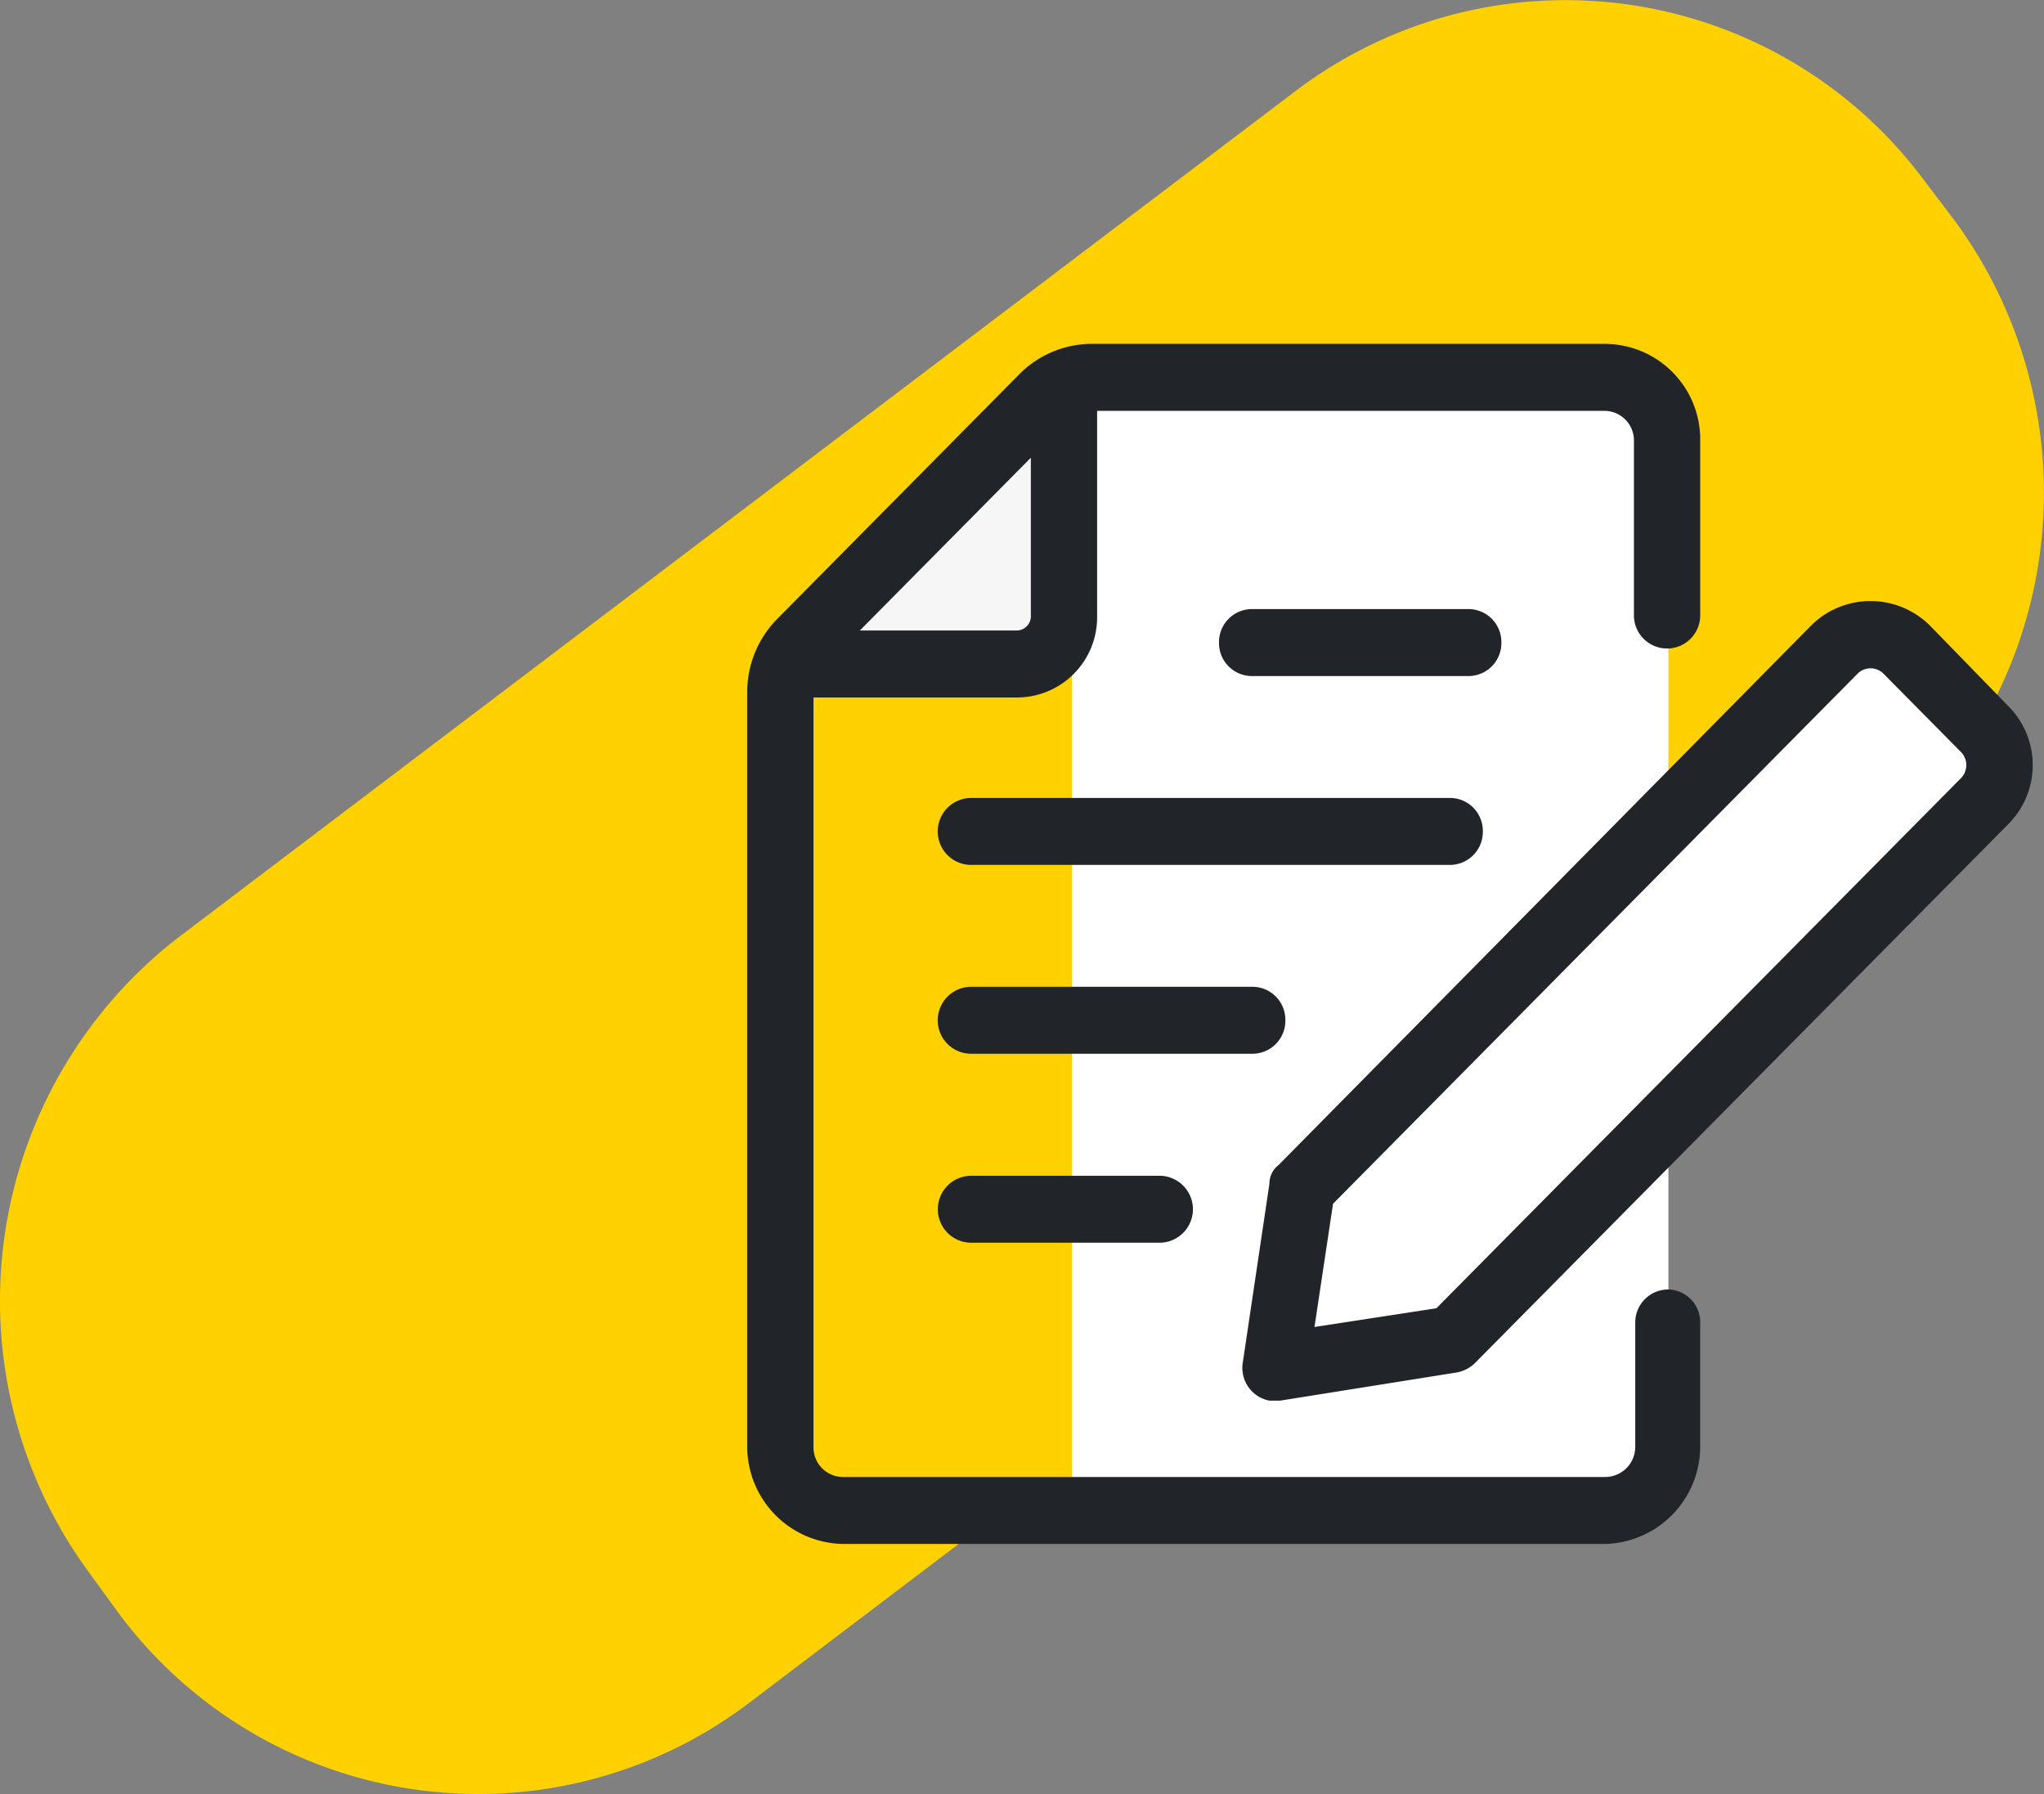 <svg xmlns="http://www.w3.org/2000/svg" width="82.006" height="71.972" viewBox="0 0 82.006 71.972">
  <rect x="0" y="0" width="82.006" height="71.972" fill="#808080" stroke="none"/>
  <g id="Frame" transform="translate(-0.014 -0.014)">
    <g id="Calque_2_2" data-name="Calque 2 2">
      <g id="Calque_1_2_1" data-name="Calque 1 2 1">
        <g id="Group">
          <path id="Vector" d="M74.807,34.374,30.031,68.332a17.979,17.979,0,0,1-25.259-3.6L3.6,63.12A18.417,18.417,0,0,1,7.165,37.6L51.994,3.64A17.922,17.922,0,0,1,77.2,7.24l1.223,1.612A18.426,18.426,0,0,1,74.807,34.374Z" transform="translate(0.014 0.014)" fill="#ffd100"/>
        </g>
        <path id="Vector-2" data-name="Vector" d="M36.533,9.672V42.985l-1.6,2.687H1.968L0,41.964V12.3L13.135,0,33.874.537,36,2.149Z" transform="translate(30.418 14.776)" fill="#fff"/>
        <path id="Vector-3" data-name="Vector" d="M12.231,0V44.6H1.6L0,41.91V11.821Z" transform="translate(30.79 15.851)" fill="#ffd100"/>
        <path id="Vector-4" data-name="Vector" d="M11.7,0V10.209L9.572,11.284H0Z" transform="translate(31.322 15.313)" fill="#f6f6f6"/>
        <path id="Vector-5" data-name="Vector" d="M36.958,37.934a1.323,1.323,0,0,0-1.329,1.343v4.943a1.21,1.21,0,0,1-1.223,1.236H3.829a1.186,1.186,0,0,1-1.17-1.182V14.185h8.189a3.217,3.217,0,0,0,3.191-3.224V2.687H34.406a1.186,1.186,0,0,1,1.17,1.182v6.985a1.33,1.33,0,1,0,2.659,0V3.869A3.833,3.833,0,0,0,34.406,0H13.826a4.087,4.087,0,0,0-2.872,1.182L1.17,11.069A4.175,4.175,0,0,0,0,13.97V44.221a3.914,3.914,0,0,0,3.829,3.922H34.406a3.914,3.914,0,0,0,3.829-3.922V39.278A1.313,1.313,0,0,0,36.958,37.934ZM11.38,4.567v6.394a.575.575,0,0,1-.532.537H4.52Z" transform="translate(29.992 13.809)" fill="#212529"/>
        <path id="Vector-6" data-name="Vector" d="M22.6,1.343A1.323,1.323,0,0,0,21.271,0H12.6a1.323,1.323,0,0,0-1.329,1.343A1.323,1.323,0,0,0,12.6,2.687h8.668A1.323,1.323,0,0,0,22.6,1.343Zm-.744,7.576a1.323,1.323,0,0,0-1.329-1.343H1.329a1.343,1.343,0,0,0,0,2.687h19.2A1.323,1.323,0,0,0,21.856,8.919ZM13.933,16.5A1.323,1.323,0,0,0,12.6,15.152H1.329a1.343,1.343,0,0,0,0,2.687H12.6A1.323,1.323,0,0,0,13.933,16.5Zm-12.6,6.233a1.343,1.343,0,0,0,0,2.687H8.881a1.343,1.343,0,0,0,0-2.687Z" transform="translate(37.65 24.448)" fill="#212529"/>
        <path id="Vector-7" data-name="Vector" d="M0,29.337l1.649-7.415L23.824,0l5.424,5.051L8.243,27.188Z" transform="translate(50.891 25.254)" fill="#fff"/>
        <path id="Vector-8" data-name="Vector" d="M27.562.967a3.379,3.379,0,0,0-4.733,0L1.452,22.621a.943.943,0,0,0-.372.752L.016,30.519A1.339,1.339,0,0,0,1.08,32.078h.425l7.073-1.128a1.412,1.412,0,0,0,.744-.376L30.7,8.973a3.349,3.349,0,0,0,.053-4.728L30.7,4.191Zm1.276,6.125L7.78,28.37l-4.892.752.744-4.943L24.691,2.9a.734.734,0,0,1,1.01,0l3.137,3.17A.752.752,0,0,1,28.838,7.093Z" transform="translate(49.864 24.125)" fill="#212529"/>
      </g>
    </g>
  </g>
</svg>
